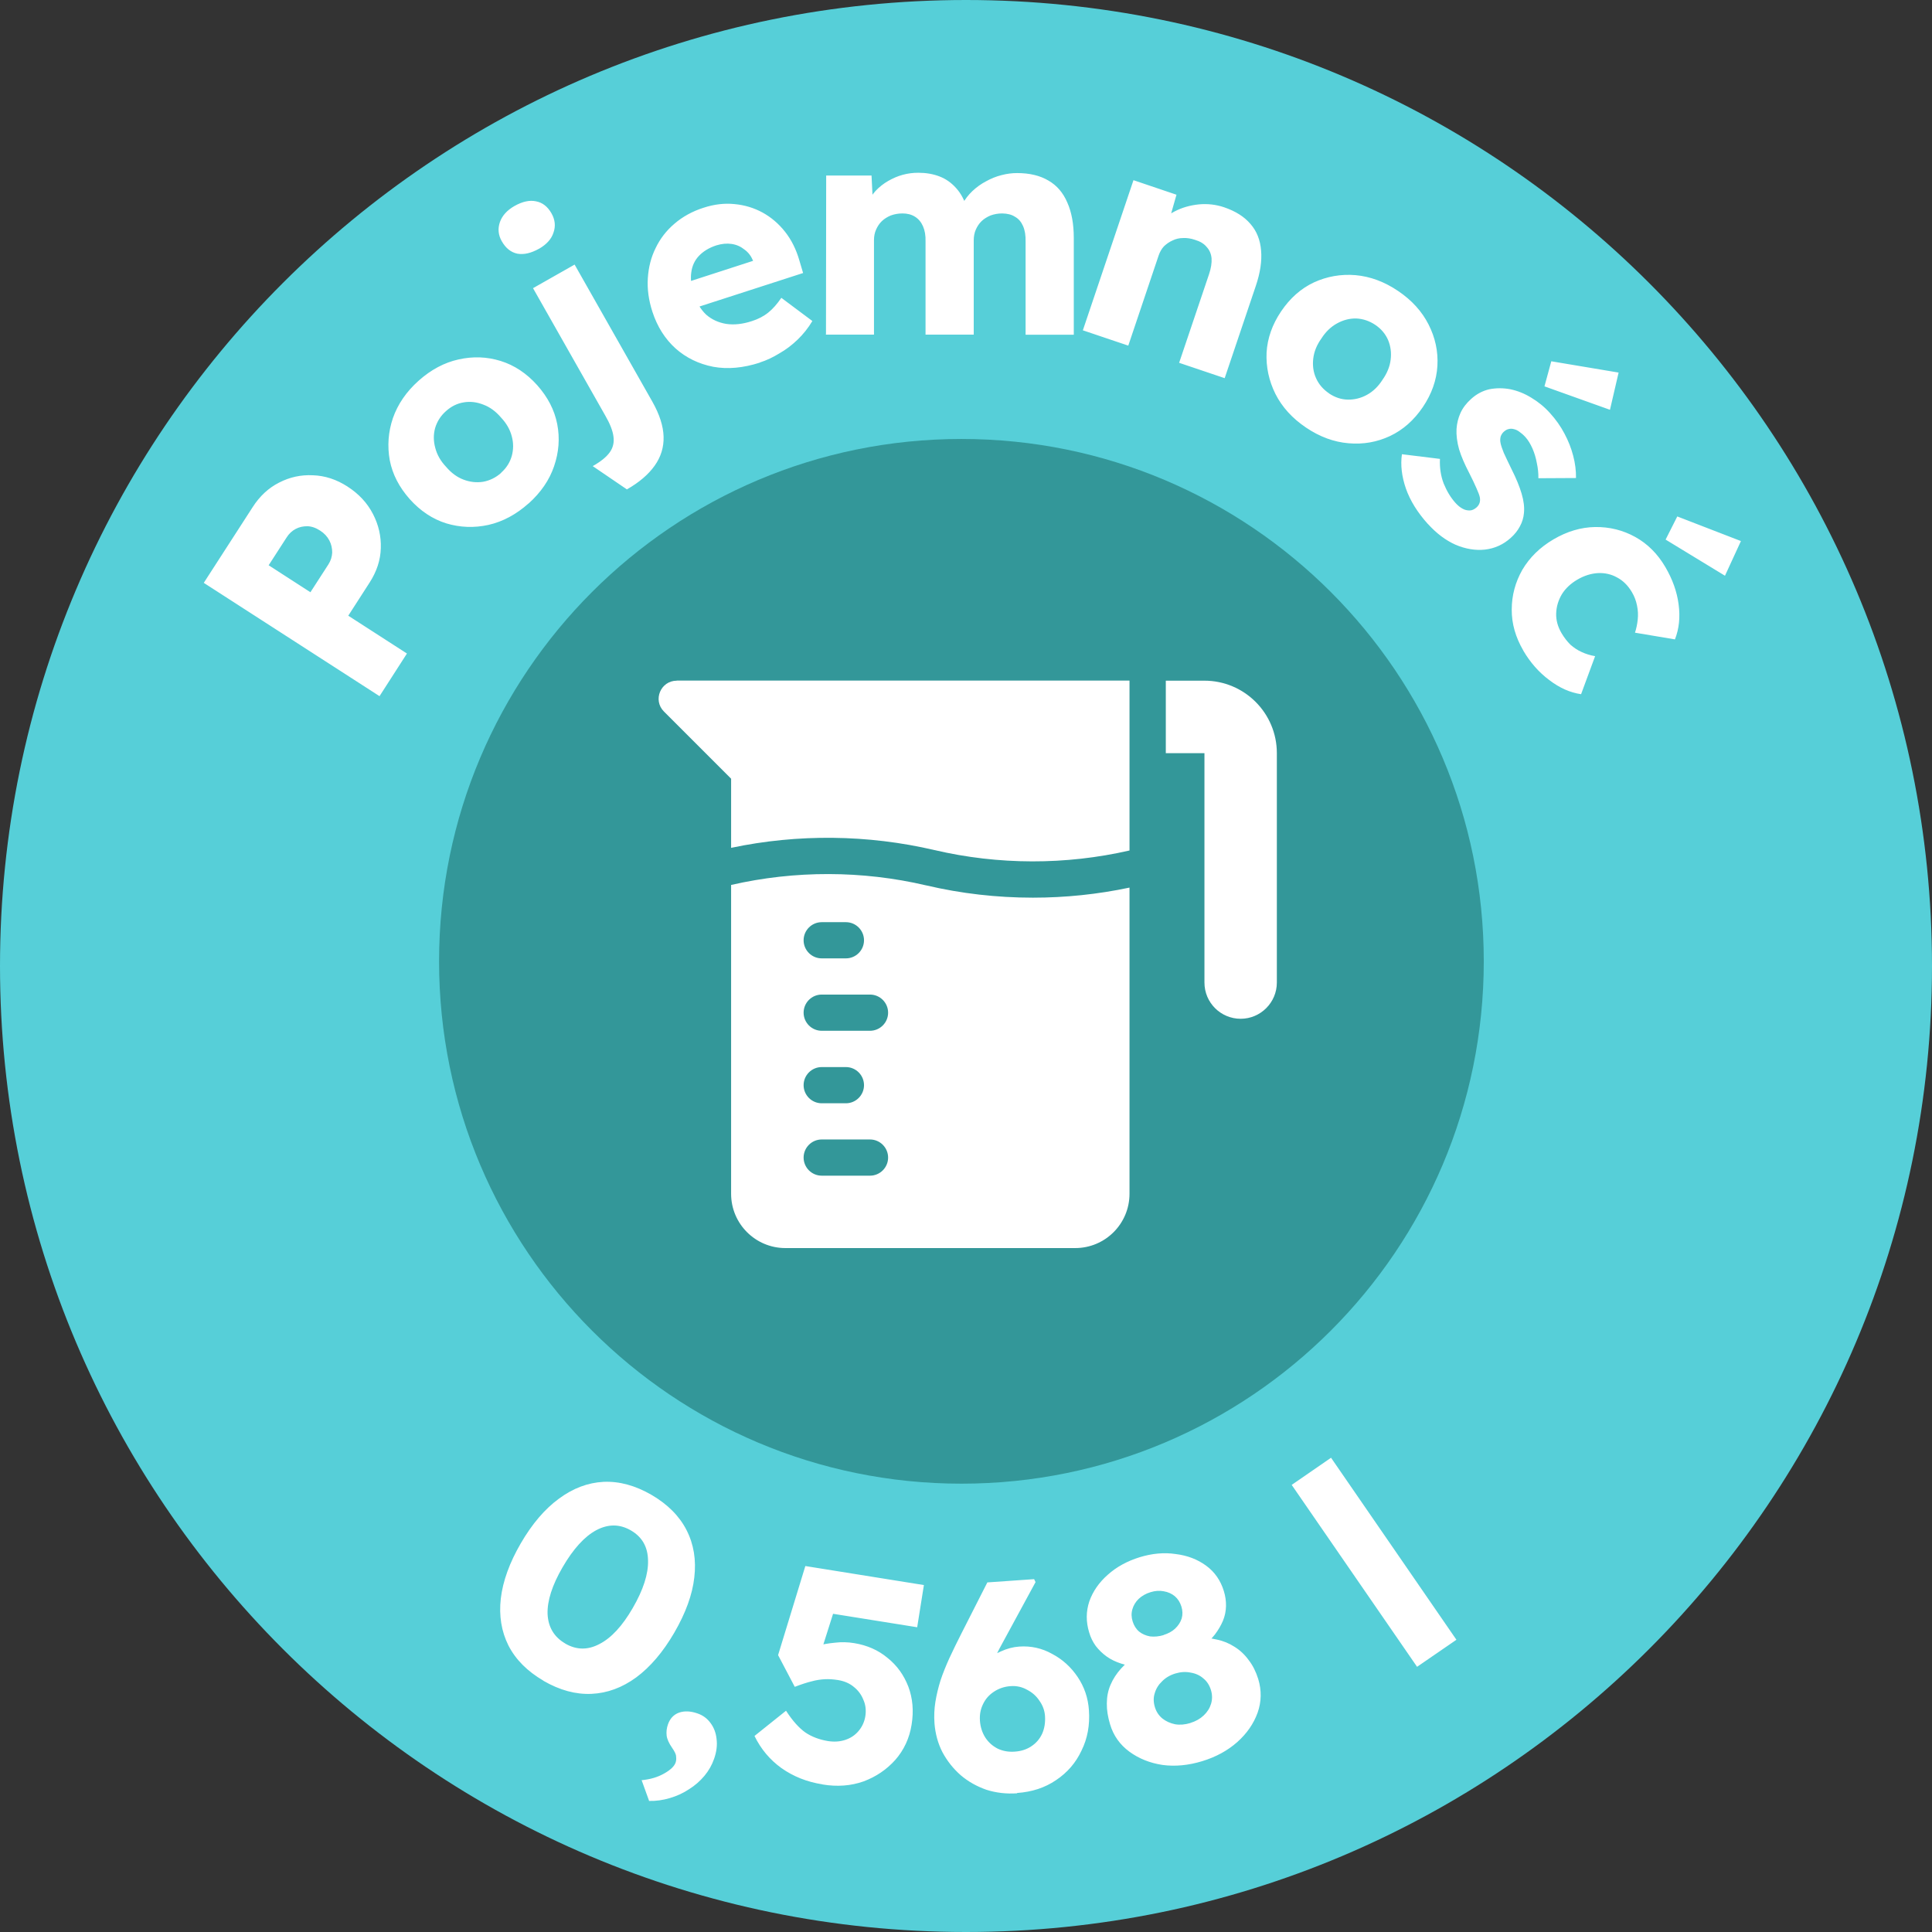 <?xml version="1.0" encoding="UTF-8"?>
<svg id="b" data-name="Warstwa 2" xmlns="http://www.w3.org/2000/svg" viewBox="0 0 190 190">
  <rect x="0" y="0" width="190" height="190" fill="#333333" stroke="none"/>
  <defs>
    <style>
      .d {
        fill: #fff;
      }

      .e {
        fill: #339799;
      }

      .f {
        fill: #56cfd8;
      }
    </style>
  </defs>
  <g id="c" data-name="Warstwa 1">
    <path class="f" d="M95,190c52.47,0,95-42.53,95-95S147.47,0,95,0,0,42.53,0,95s42.53,95,95,95Z"/>
    <path class="e" d="M94.55,145.91c28.37,0,51.37-23,51.37-51.37s-23-51.37-51.37-51.37-51.37,23-51.37,51.37,23,51.37,51.37,51.37Z"/>
    <path class="d" d="M37.32,68.46l-17.28-11.14,4.81-7.45c.7-1.09,1.57-1.89,2.6-2.41,1.05-.54,2.15-.78,3.33-.72,1.18.04,2.31.41,3.38,1.1,1.12.72,1.96,1.62,2.52,2.71.55,1.06.81,2.18.77,3.36-.03,1.17-.4,2.29-1.1,3.38l-2.1,3.26,5.77,3.72-2.7,4.2ZM30.53,58.24l1.77-2.74c.23-.36.35-.75.37-1.16,0-.41-.08-.81-.28-1.19-.2-.38-.5-.71-.91-.97-.43-.28-.85-.42-1.26-.43-.41,0-.8.08-1.15.27-.36.19-.65.47-.88.83l-1.77,2.74,4.12,2.66ZM51.98,49.51c-1.21,1.08-2.53,1.79-3.94,2.11-1.4.31-2.79.26-4.15-.15-1.35-.42-2.55-1.22-3.59-2.38-1.04-1.17-1.7-2.44-1.97-3.83-.25-1.4-.15-2.78.31-4.14.48-1.37,1.32-2.6,2.53-3.68,1.21-1.08,2.52-1.78,3.92-2.09,1.42-.32,2.8-.27,4.15.15,1.35.42,2.55,1.22,3.59,2.38,1.04,1.17,1.7,2.44,1.97,3.83.27,1.39.16,2.77-.31,4.14-.46,1.36-1.3,2.58-2.51,3.67ZM49.28,46.49c.53-.47.87-1.02,1.05-1.65.17-.63.18-1.27,0-1.93-.17-.66-.52-1.28-1.06-1.85-.51-.6-1.08-1.02-1.72-1.26-.65-.26-1.3-.34-1.94-.23-.64.1-1.23.39-1.75.86-.53.47-.88,1.03-1.07,1.67-.17.63-.17,1.28.02,1.96.17.66.52,1.28,1.06,1.85.51.6,1.08,1.02,1.72,1.26.64.24,1.28.31,1.92.21.66-.12,1.25-.41,1.78-.88ZM61.64,48.12l-3.35-2.28c.78-.44,1.34-.89,1.67-1.35.33-.46.45-.97.37-1.56-.07-.57-.34-1.26-.81-2.07l-7.1-12.52,4.09-2.32,7.65,13.49c.7,1.24,1.07,2.39,1.1,3.43.03,1.04-.26,1.99-.88,2.86-.61.86-1.52,1.64-2.73,2.33ZM53.01,24.46c-.77.43-1.47.6-2.12.49-.64-.13-1.15-.54-1.54-1.22-.35-.61-.41-1.24-.19-1.88.22-.64.71-1.18,1.45-1.6.77-.43,1.47-.59,2.11-.45.63.12,1.13.51,1.51,1.17.36.63.43,1.27.2,1.91-.2.63-.68,1.16-1.43,1.59ZM74.73,35.66c-1.64.53-3.17.67-4.59.41-1.43-.28-2.66-.88-3.7-1.8-1.04-.94-1.8-2.14-2.28-3.61-.37-1.14-.52-2.24-.45-3.31.07-1.07.32-2.06.77-2.96.44-.92,1.06-1.72,1.85-2.39.8-.69,1.76-1.22,2.86-1.57,1.04-.34,2.05-.46,3.03-.36,1,.09,1.92.37,2.77.83.85.47,1.59,1.1,2.22,1.9.63.8,1.1,1.75,1.41,2.84l.36,1.21-11.82,3.82-1.46-2.31,8.83-2.86-.3.68-.18-.56c-.19-.45-.47-.82-.84-1.08-.36-.29-.78-.48-1.26-.55-.48-.07-.97-.02-1.5.14-.73.24-1.3.59-1.73,1.05-.41.44-.66.98-.74,1.63-.09.62,0,1.34.26,2.14.27.82.67,1.48,1.2,1.99.55.48,1.2.78,1.96.91.78.12,1.62.03,2.54-.27.63-.2,1.16-.48,1.59-.82.44-.35.88-.84,1.31-1.47l3.05,2.28c-.41.69-.9,1.3-1.45,1.83-.55.53-1.14.98-1.79,1.35-.62.38-1.26.69-1.93.9ZM81.23,32.85l.02-15.59h4.46s.14,2.83.14,2.83l-.62.03c.24-.51.53-.96.88-1.35.37-.39.78-.71,1.23-.97.47-.27.95-.48,1.44-.61.51-.14,1.02-.2,1.53-.2.76,0,1.46.12,2.08.36.63.24,1.17.62,1.64,1.15.47.51.84,1.21,1.11,2.09l-.73-.06.24-.47c.26-.47.58-.89.97-1.26.41-.39.86-.71,1.35-.97.49-.27,1-.48,1.53-.61.53-.14,1.04-.2,1.53-.2,1.23,0,2.26.25,3.08.74.82.47,1.44,1.19,1.85,2.15.43.96.64,2.12.64,3.5v9.51s-4.74,0-4.74,0v-9.13c.02-.63-.07-1.15-.25-1.56-.18-.41-.44-.72-.79-.91-.33-.22-.75-.32-1.26-.33-.41,0-.79.07-1.15.2-.33.14-.63.32-.88.56-.24.23-.42.51-.56.82-.14.31-.21.67-.21,1.06v9.28s-4.74,0-4.74,0v-9.16c.02-.59-.07-1.09-.25-1.5-.18-.41-.44-.72-.79-.94-.35-.22-.76-.32-1.23-.32-.41,0-.79.07-1.15.2-.33.14-.63.32-.88.56-.24.23-.42.51-.56.82-.14.31-.21.66-.21,1.03v9.31s-4.74,0-4.74,0ZM106.49,32.49l4.98-14.77,4.23,1.43-.87,3.05-1,.03c.43-.6.99-1.08,1.69-1.44.73-.38,1.52-.6,2.37-.69.85-.08,1.69.01,2.51.29,1.11.38,1.97.92,2.58,1.64.61.7.96,1.57,1.04,2.61.09,1.02-.08,2.18-.52,3.48l-3.06,9.07-4.48-1.51,2.94-8.71c.2-.59.28-1.11.25-1.56-.04-.45-.2-.82-.49-1.13-.26-.32-.65-.55-1.16-.7-.39-.13-.77-.19-1.15-.17-.37,0-.72.08-1.04.24-.32.14-.6.34-.85.58-.23.25-.4.56-.52.91l-2.98,8.85-2.2-.74c-.52-.18-.96-.33-1.33-.45-.37-.13-.68-.23-.92-.31ZM128.44,42.05c-1.35-.91-2.35-2.01-3.01-3.31-.64-1.29-.93-2.64-.87-4.06.08-1.41.56-2.77,1.43-4.06.88-1.3,1.95-2.25,3.23-2.85,1.29-.59,2.66-.83,4.09-.71,1.45.13,2.85.65,4.19,1.56,1.35.91,2.34,2.01,2.99,3.29.66,1.3.95,2.65.87,4.06-.08,1.41-.56,2.77-1.43,4.06-.88,1.3-1.96,2.25-3.23,2.85-1.28.6-2.64.84-4.09.71-1.43-.12-2.82-.63-4.17-1.54ZM130.7,38.69c.58.39,1.2.6,1.85.61.65.01,1.28-.14,1.88-.47.6-.33,1.11-.82,1.53-1.48.45-.64.72-1.3.8-1.97.09-.69,0-1.34-.25-1.94-.26-.6-.68-1.1-1.26-1.49-.58-.39-1.21-.6-1.88-.63-.65-.01-1.28.15-1.89.49-.6.33-1.11.82-1.53,1.48-.46.64-.72,1.3-.8,1.97s0,1.32.27,1.92c.27.61.7,1.11,1.29,1.51ZM140.43,51.54c-1.02-1.13-1.75-2.3-2.17-3.5-.41-1.19-.54-2.31-.39-3.37l3.74.46c-.04.86.08,1.67.37,2.43.31.75.69,1.38,1.15,1.89.18.2.37.37.56.49.19.12.36.2.53.23.19.04.37.04.52,0,.17-.05.32-.14.47-.27.29-.26.4-.6.32-1-.04-.2-.15-.49-.33-.89-.17-.4-.41-.89-.71-1.49-.44-.84-.78-1.62-1-2.34-.2-.72-.28-1.38-.25-1.99.04-.57.17-1.09.39-1.58.23-.5.58-.96,1.05-1.38.54-.49,1.14-.8,1.79-.95.67-.13,1.36-.13,2.06,0,.71.15,1.4.42,2.06.83.69.41,1.3.91,1.84,1.51.58.64,1.06,1.32,1.43,2.03.38.71.66,1.43.85,2.16.2.74.29,1.48.28,2.2l-3.7.02c.01-.48-.04-.98-.15-1.48-.09-.5-.23-.98-.43-1.44-.2-.45-.43-.83-.69-1.12-.2-.22-.4-.39-.6-.53-.17-.13-.36-.22-.55-.26-.18-.05-.35-.05-.52,0-.15.03-.3.12-.45.25-.15.13-.25.29-.32.48-.05.21-.06.42-.01.64.04.22.15.55.32.97.19.41.45.97.79,1.66.43.85.75,1.63.96,2.34.21.7.29,1.35.23,1.92-.04.46-.17.89-.4,1.31-.21.4-.51.78-.89,1.12-.74.67-1.59,1.05-2.55,1.16-.93.1-1.9-.06-2.89-.48-.98-.44-1.88-1.12-2.72-2.05ZM151.89,37.99l.67-2.46,6.62,1.11-.85,3.66-6.43-2.3ZM149.81,63.98c-.76-1.3-1.15-2.64-1.14-4.03,0-1.39.35-2.69,1.04-3.91.72-1.22,1.74-2.22,3.07-3,1.33-.78,2.7-1.19,4.09-1.21,1.42-.02,2.74.31,3.95.98,1.21.67,2.2,1.66,2.96,2.96.7,1.2,1.14,2.42,1.3,3.66.17,1.26.05,2.41-.36,3.45l-3.93-.66c.13-.39.22-.82.27-1.28.05-.46.03-.92-.07-1.39-.09-.47-.26-.91-.51-1.33-.38-.64-.86-1.12-1.45-1.43-.57-.32-1.2-.46-1.88-.43-.68.04-1.36.25-2.04.65-.64.38-1.15.85-1.51,1.43-.35.59-.54,1.23-.56,1.89-.02.67.16,1.31.53,1.94.26.44.55.81.87,1.13.34.3.7.54,1.1.72.41.19.85.33,1.33.41l-1.38,3.74c-1.06-.15-2.11-.61-3.13-1.39-1.02-.76-1.87-1.73-2.55-2.89ZM163.8,53.07l1.15-2.28,6.26,2.42-1.57,3.41-5.83-3.55Z"/>
    <path class="d" d="M53.45,165.29c-1.59-.93-2.74-2.08-3.45-3.47-.69-1.38-.94-2.92-.75-4.61.2-1.71.86-3.53,1.97-5.44,1.11-1.91,2.36-3.37,3.74-4.38,1.39-1.03,2.85-1.58,4.39-1.66,1.56-.07,3.13.36,4.72,1.28,1.59.93,2.74,2.08,3.45,3.47.71,1.39.96,2.94.76,4.65-.19,1.7-.85,3.5-1.96,5.42-1.11,1.91-2.36,3.38-3.75,4.41-1.38,1.01-2.85,1.55-4.4,1.62s-3.13-.36-4.72-1.28ZM55.58,161.63c1.1.64,2.22.66,3.37.05,1.16-.59,2.25-1.77,3.27-3.53,1.05-1.81,1.55-3.38,1.51-4.69-.02-1.33-.58-2.31-1.68-2.95-1.1-.64-2.24-.65-3.42-.02-1.15.62-2.26,1.84-3.31,3.65-1.02,1.76-1.51,3.29-1.47,4.58.06,1.3.64,2.27,1.74,2.91ZM63.83,177.09l-.73-2.02c.86-.08,1.59-.3,2.22-.66.62-.35.99-.7,1.12-1.07.06-.17.08-.37.05-.6,0-.21-.14-.49-.39-.85-.32-.46-.5-.87-.54-1.21-.04-.37,0-.73.13-1.1.2-.57.56-.96,1.08-1.15.54-.19,1.14-.16,1.81.07.54.18.97.5,1.29.94.34.45.54.98.6,1.58.08.61,0,1.25-.24,1.94-.22.63-.54,1.19-.96,1.69-.43.51-.93.95-1.51,1.31-.57.38-1.2.67-1.89.87-.67.2-1.36.3-2.06.28ZM80.88,175.48c-1.53-.24-2.87-.78-4.03-1.6-1.14-.82-2.02-1.87-2.65-3.16l3.1-2.48c.65,1,1.29,1.71,1.92,2.15.63.42,1.36.69,2.19.83.62.1,1.19.06,1.71-.11.52-.17.96-.46,1.3-.86.36-.42.59-.91.68-1.47.09-.58.03-1.12-.19-1.61-.2-.51-.51-.93-.95-1.28-.42-.35-.94-.57-1.56-.67-.44-.07-.87-.1-1.27-.08-.4.02-.84.08-1.31.21-.45.11-1.01.29-1.66.54l-1.64-3.12,2.68-8.76,11.66,1.87-.66,4.15-9.31-1.49,1.54-1.42-1.99,6.28-1.65-.86c.42-.27.91-.49,1.47-.66.58-.16,1.19-.27,1.84-.33.65-.08,1.28-.06,1.9.04,1.28.21,2.37.69,3.28,1.45.93.74,1.61,1.69,2.05,2.83.43,1.14.54,2.39.32,3.74-.21,1.33-.75,2.49-1.6,3.46-.85.95-1.89,1.66-3.13,2.12-1.24.44-2.58.54-4.03.3ZM100.03,176.36c-1.05.07-2.06-.04-3.03-.35-.94-.33-1.78-.8-2.51-1.42-.73-.64-1.33-1.39-1.8-2.26-.45-.87-.71-1.83-.79-2.86-.05-.72-.02-1.42.09-2.1.11-.69.28-1.39.5-2.1.24-.72.54-1.46.88-2.21.36-.77.75-1.58,1.19-2.44l2.54-5,4.6-.32.14.29-3.55,6.54c-.45.86-.84,1.66-1.16,2.4-.32.73-.61,1.45-.85,2.18-.24.72-.49,1.49-.73,2.29l-1.08-1.96c.15-.7.42-1.34.81-1.94.39-.62.85-1.15,1.39-1.6.56-.47,1.14-.83,1.75-1.09.61-.28,1.22-.44,1.82-.48,1.15-.08,2.23.16,3.23.72,1.02.54,1.85,1.29,2.51,2.27.66.98,1.03,2.07,1.11,3.28.1,1.45-.14,2.77-.73,3.96-.56,1.2-1.4,2.17-2.51,2.91-1.09.74-2.36,1.16-3.83,1.26ZM99.81,172.26c.62-.04,1.16-.22,1.61-.52.47-.31.82-.71,1.06-1.22.24-.53.33-1.11.29-1.76-.04-.55-.22-1.04-.54-1.49-.31-.47-.71-.83-1.22-1.09-.49-.28-1.03-.4-1.61-.36-.62.04-1.18.23-1.67.56-.47.31-.82.71-1.06,1.22-.24.49-.34,1.02-.3,1.61.04.62.22,1.18.53,1.67.31.47.71.83,1.22,1.09.51.24,1.07.34,1.7.29ZM118.23,173.2c-1.35.41-2.65.54-3.91.37-1.25-.19-2.33-.63-3.26-1.31-.92-.68-1.56-1.57-1.89-2.68-.22-.73-.33-1.41-.32-2.05,0-.66.12-1.27.36-1.83.25-.59.6-1.12,1.04-1.61.46-.51,1.01-.97,1.66-1.4v1.23c-.58-.04-1.14-.15-1.66-.32-.52-.17-.99-.39-1.4-.68-.42-.3-.78-.65-1.09-1.05-.29-.4-.51-.85-.65-1.34-.32-1.05-.31-2.06.02-3.05.35-.99.96-1.86,1.81-2.61.87-.78,1.92-1.35,3.15-1.73,1.22-.37,2.39-.48,3.53-.31,1.15.14,2.14.52,2.99,1.14.85.62,1.43,1.46,1.75,2.51.15.49.22.98.21,1.47s-.11.98-.3,1.44c-.19.45-.45.9-.79,1.35-.34.43-.75.84-1.25,1.24l-.56-.93c.69-.03,1.35.04,1.99.19.64.13,1.22.37,1.76.72.53.33.99.76,1.38,1.3.4.51.71,1.13.94,1.86.34,1.12.32,2.23-.06,3.31-.39,1.08-1.05,2.04-2,2.89-.95.84-2.1,1.47-3.45,1.88ZM117.07,169.44c.53-.16.96-.41,1.31-.74s.59-.71.72-1.14c.13-.43.13-.88-.01-1.35-.15-.49-.4-.87-.75-1.15-.34-.3-.76-.49-1.25-.57-.48-.1-.98-.07-1.51.09-.52.16-.96.42-1.3.77-.35.33-.59.72-.72,1.17-.14.43-.13.89.02,1.38.14.45.38.81.73,1.1.35.28.77.47,1.25.57.47.08.97.04,1.5-.12ZM114.43,160.79c.45-.14.83-.34,1.13-.62.32-.3.53-.63.65-1,.11-.38.1-.78-.03-1.19-.13-.41-.34-.74-.64-1-.3-.25-.67-.42-1.1-.49-.41-.08-.84-.05-1.29.09-.47.14-.86.37-1.18.67-.3.3-.5.63-.61,1.02-.11.38-.1.78.03,1.19.13.41.34.75.64,1,.3.24.65.39,1.07.47.43.05.87.01,1.34-.13ZM139.36,163.92l-12.33-17.89,3.87-2.67,12.33,17.9-3.87,2.66Z"/>
    <path class="d" d="M118.45,66.94h-3.8v7.13h3.8v22.56c0,1.97,1.6,3.56,3.56,3.56s3.56-1.6,3.56-3.56v-22.56c0-3.94-3.19-7.13-7.13-7.13Z"/>
    <path class="d" d="M91.07,87.07c-6.27-1.47-12.9-1.48-19.17-.04v30.37c0,2.95,2.39,5.34,5.34,5.34h28.5c2.95,0,5.34-2.39,5.34-5.34v-30.11c-3.12.66-6.31.99-9.5.99-3.53,0-7.06-.4-10.5-1.21h-.02ZM79.03,113.84c0-.98.8-1.78,1.78-1.78h4.75c.98,0,1.78.8,1.78,1.78s-.8,1.78-1.78,1.78h-4.75c-.98,0-1.78-.8-1.78-1.78ZM79.03,106.72c0-.98.8-1.78,1.78-1.78h2.38c.98,0,1.78.8,1.78,1.78s-.8,1.78-1.78,1.78h-2.38c-.98,0-1.78-.8-1.78-1.78ZM79.03,99.59c0-.98.8-1.78,1.78-1.78h4.75c.98,0,1.78.8,1.78,1.78s-.8,1.78-1.78,1.78h-4.75c-.98,0-1.78-.8-1.78-1.78ZM80.81,90.69h2.38c.98,0,1.78.8,1.78,1.78s-.8,1.78-1.78,1.78h-2.38c-.98,0-1.78-.8-1.78-1.78s.8-1.78,1.78-1.78Z"/>
    <path class="d" d="M66.56,66.94c-1.59,0-2.39,1.92-1.26,3.04l6.6,6.6v6.8c6.57-1.39,13.46-1.31,20,.22h.01c6.27,1.47,12.9,1.48,19.17.04v-16.71h-44.53Z"/>
  </g>
</svg>